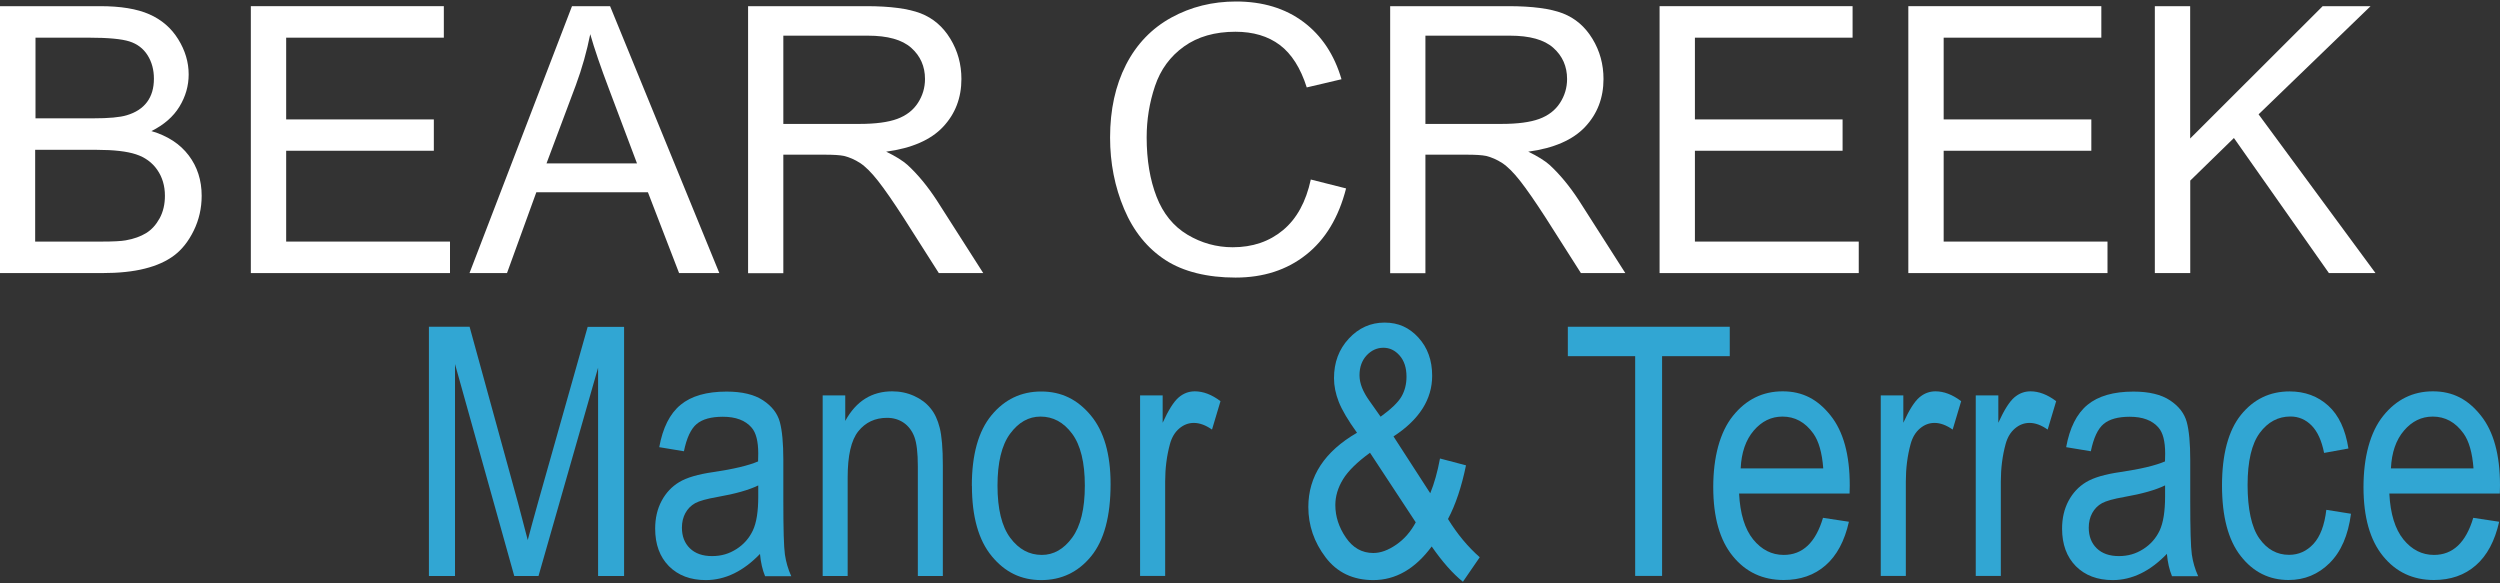 <?xml version="1.0" encoding="UTF-8"?>
<svg id="logos" xmlns="http://www.w3.org/2000/svg" viewBox="0 0 300 70">
  <rect x="0" y="0" width="300" height="70" fill="#333333" stroke="none"/>
  <defs>
    <style>
      .cls-1 {
        fill: #31a6d3;
      }

      .cls-2 {
        fill: #fff;
      }
    </style>
  </defs>
  <g>
    <path class="cls-2" d="M0,32.77V.74h12.02c2.45,0,4.41.32,5.89.97,1.48.65,2.64,1.65,3.47,2.99.84,1.35,1.26,2.76,1.26,4.23,0,1.37-.37,2.66-1.11,3.87-.74,1.21-1.86,2.18-3.36,2.93,1.94.57,3.43,1.54,4.47,2.91,1.04,1.37,1.56,2.99,1.56,4.85,0,1.5-.32,2.89-.95,4.18-.63,1.29-1.42,2.28-2.35,2.98s-2.1,1.23-3.51,1.58c-1.41.36-3.13.54-5.17.54H0ZM4.24,14.2h6.93c1.88,0,3.23-.12,4.04-.37,1.08-.32,1.89-.85,2.44-1.59.55-.74.82-1.67.82-2.8,0-1.06-.25-2-.76-2.81-.51-.81-1.24-1.36-2.18-1.66-.95-.3-2.57-.45-4.87-.45h-6.4v9.68ZM4.24,28.99h7.97c1.37,0,2.33-.05,2.88-.15.98-.17,1.79-.47,2.45-.87.66-.41,1.19-1,1.62-1.78.42-.78.63-1.68.63-2.7,0-1.19-.31-2.23-.92-3.11-.61-.88-1.46-1.5-2.55-1.86-1.09-.36-2.65-.54-4.69-.54h-7.41v11.01Z"/>
    <path class="cls-2" d="M30.1,32.77V.74h23.16v3.78h-18.92v9.81h17.72v3.76h-17.72v10.9h19.66v3.78h-23.9Z"/>
    <path class="cls-2" d="M56.34,32.77L68.64.74h4.57l13.11,32.03h-4.83l-3.74-9.7h-13.39l-3.52,9.7h-4.5ZM65.58,19.61h10.86l-3.34-8.87c-1.02-2.69-1.78-4.91-2.27-6.64-.41,2.05-.98,4.09-1.73,6.12l-3.52,9.39Z"/>
    <path class="cls-2" d="M89.77,32.77V.74h14.2c2.85,0,5.02.29,6.51.86,1.49.58,2.67,1.59,3.56,3.05s1.33,3.07,1.33,4.83c0,2.27-.74,4.19-2.21,5.75-1.47,1.56-3.74,2.55-6.82,2.97,1.12.54,1.97,1.07,2.56,1.59,1.24,1.14,2.41,2.56,3.52,4.26l5.57,8.72h-5.33l-4.24-6.66c-1.24-1.92-2.26-3.39-3.06-4.41-.8-1.02-1.52-1.73-2.15-2.14-.63-.41-1.28-.69-1.93-.85-.48-.1-1.27-.15-2.36-.15h-4.92v14.22h-4.24ZM94.01,14.87h9.11c1.94,0,3.45-.2,4.54-.6,1.09-.4,1.92-1.04,2.49-1.92.57-.88.85-1.84.85-2.87,0-1.51-.55-2.76-1.65-3.74-1.1-.98-2.84-1.46-5.21-1.46h-10.14v10.6Z"/>
    <path class="cls-2" d="M157.29,21.54l4.24,1.07c-.89,3.48-2.49,6.14-4.8,7.96-2.31,1.83-5.13,2.74-8.47,2.74s-6.26-.7-8.42-2.11-3.81-3.44-4.94-6.11c-1.13-2.67-1.69-5.53-1.69-8.59,0-3.34.64-6.24,1.91-8.73,1.27-2.48,3.09-4.37,5.44-5.66,2.35-1.29,4.94-1.93,7.77-1.93,3.2,0,5.9.82,8.08,2.45,2.18,1.63,3.71,3.93,4.57,6.88l-4.17.98c-.74-2.33-1.82-4.03-3.23-5.09-1.41-1.06-3.19-1.59-5.33-1.59-2.46,0-4.52.59-6.17,1.77-1.65,1.18-2.81,2.76-3.48,4.75-.67,1.99-1,4.04-1,6.15,0,2.72.4,5.1,1.19,7.13.79,2.03,2.03,3.55,3.7,4.55,1.67,1,3.49,1.51,5.44,1.51,2.37,0,4.38-.68,6.03-2.05,1.65-1.37,2.76-3.4,3.34-6.09Z"/>
    <path class="cls-2" d="M166.82,32.77V.74h14.2c2.85,0,5.02.29,6.51.86,1.49.58,2.67,1.59,3.56,3.05s1.33,3.07,1.33,4.83c0,2.27-.74,4.19-2.21,5.75-1.47,1.56-3.74,2.55-6.82,2.97,1.12.54,1.97,1.07,2.56,1.59,1.24,1.14,2.41,2.56,3.52,4.26l5.57,8.72h-5.33l-4.24-6.66c-1.24-1.92-2.26-3.39-3.06-4.41-.8-1.02-1.52-1.73-2.15-2.14-.63-.41-1.28-.69-1.93-.85-.48-.1-1.27-.15-2.36-.15h-4.92v14.22h-4.24ZM171.06,14.87h9.11c1.94,0,3.45-.2,4.54-.6,1.09-.4,1.92-1.04,2.49-1.92.57-.88.85-1.84.85-2.87,0-1.51-.55-2.76-1.65-3.74-1.1-.98-2.84-1.46-5.21-1.46h-10.14v10.6Z"/>
    <path class="cls-2" d="M199.15,32.77V.74h23.16v3.78h-18.92v9.81h17.72v3.76h-17.72v10.9h19.66v3.78h-23.9Z"/>
    <path class="cls-2" d="M229,32.77V.74h23.16v3.78h-18.92v9.81h17.72v3.76h-17.72v10.9h19.66v3.78h-23.9Z"/>
    <path class="cls-2" d="M258.58,32.77V.74h4.24v15.88l15.9-15.88h5.75l-13.44,12.98,14.03,19.05h-5.59l-11.4-16.21-5.24,5.11v11.1h-4.24Z"/>
  </g>
  <g>
    <path class="cls-1" d="M51.47,69.11v-29.9h4.88l5.82,21.17,1.16,4.43c.29-1.1.72-2.7,1.31-4.79l5.88-20.8h4.37v29.9h-3.12v-25l-7.15,25h-2.91l-7.11-25.43v25.43h-3.12Z"/>
    <path class="cls-1" d="M91.23,66.44c-1.01,1.05-2.05,1.84-3.14,2.37-1.09.53-2.22.8-3.39.8-1.85,0-3.32-.56-4.43-1.67-1.1-1.12-1.65-2.62-1.65-4.51,0-1.25.26-2.36.77-3.32.52-.97,1.22-1.72,2.12-2.26.9-.54,2.26-.94,4.08-1.2,2.45-.36,4.24-.79,5.38-1.28l.02-.94c0-1.48-.27-2.52-.8-3.12-.75-.87-1.9-1.3-3.45-1.3-1.4,0-2.45.29-3.14.87s-1.2,1.67-1.53,3.27l-2.96-.49c.42-2.32,1.27-4.02,2.56-5.08,1.28-1.06,3.12-1.59,5.52-1.59,1.86,0,3.32.35,4.38,1.05s1.73,1.57,2.01,2.6.42,2.54.42,4.53v4.89c0,3.43.06,5.58.19,6.48.13.89.38,1.76.76,2.6h-3.14c-.31-.75-.52-1.64-.61-2.67ZM90.99,58.25c-1.1.54-2.74,1.01-4.92,1.39-1.26.22-2.15.47-2.65.74-.5.28-.89.67-1.17,1.18-.28.51-.42,1.1-.42,1.76,0,1.03.32,1.86.96,2.48.64.62,1.52.93,2.65.93s2.05-.28,2.93-.84c.88-.56,1.53-1.3,1.97-2.23s.65-2.29.65-4.07v-1.35Z"/>
    <path class="cls-1" d="M98.72,69.11v-21.66h2.71v3.06c.65-1.19,1.45-2.08,2.39-2.67.94-.59,2.03-.88,3.25-.88.95,0,1.83.19,2.64.56.81.37,1.46.86,1.95,1.47.5.6.87,1.39,1.11,2.36.24.97.37,2.45.37,4.45v13.32h-3v-13.19c0-1.59-.14-2.76-.41-3.49s-.7-1.3-1.27-1.7c-.58-.4-1.25-.6-2.01-.6-1.44,0-2.59.54-3.45,1.61-.86,1.07-1.28,2.92-1.28,5.53v11.84h-3Z"/>
    <path class="cls-1" d="M116.62,58.29c0-3.74.79-6.56,2.36-8.46,1.57-1.9,3.56-2.85,5.97-2.85s4.34.95,5.93,2.85c1.59,1.9,2.39,4.65,2.39,8.24,0,3.89-.78,6.78-2.34,8.69-1.56,1.9-3.56,2.85-5.98,2.85s-4.36-.95-5.94-2.87c-1.58-1.91-2.38-4.73-2.38-8.45ZM119.7,58.28c0,2.8.51,4.89,1.53,6.26,1.02,1.37,2.28,2.05,3.79,2.05,1.41,0,2.63-.69,3.64-2.07s1.52-3.46,1.52-6.24-.51-4.87-1.53-6.24c-1.02-1.37-2.28-2.05-3.79-2.05-1.43,0-2.64.69-3.65,2.06-1.01,1.37-1.51,3.45-1.51,6.23Z"/>
    <path class="cls-1" d="M136.81,69.11v-21.66h2.71v3.28c.69-1.52,1.33-2.53,1.91-3.03s1.23-.74,1.95-.74c1.01,0,2.03.39,3.08,1.18l-1.02,3.41c-.75-.53-1.48-.8-2.18-.8-.64,0-1.22.22-1.75.67-.53.45-.9,1.07-1.12,1.88-.38,1.4-.57,2.89-.57,4.47v11.34h-3Z"/>
    <path class="cls-1" d="M171.81,65.57c-1.99,2.69-4.32,4.04-7.02,4.04-2.43,0-4.34-.91-5.72-2.73-1.38-1.82-2.07-3.83-2.07-6.04,0-3.68,1.95-6.66,5.84-8.91-1.08-1.5-1.81-2.74-2.19-3.71-.38-.97-.57-1.92-.57-2.84,0-1.89.59-3.47,1.78-4.75s2.62-1.92,4.29-1.92,2.96.6,4.06,1.8c1.1,1.2,1.65,2.73,1.65,4.58,0,2.84-1.55,5.27-4.64,7.28l4.41,6.82c.48-1.17.87-2.56,1.17-4.17l3.12.82c-.53,2.58-1.25,4.73-2.16,6.44,1.1,1.79,2.37,3.32,3.81,4.59l-2.02,2.94c-1.21-.97-2.46-2.38-3.75-4.24ZM169.89,62.68l-5.49-8.35c-1.55,1.13-2.63,2.19-3.24,3.19-.61,1-.92,2.03-.92,3.09,0,1.36.42,2.66,1.26,3.89.84,1.24,1.94,1.86,3.3,1.86.87,0,1.78-.33,2.75-1s1.74-1.56,2.34-2.68ZM165.68,50c1.25-.91,2.09-1.71,2.49-2.4s.61-1.49.61-2.4c0-1.06-.27-1.9-.82-2.53s-1.2-.94-1.96-.94-1.44.31-2.01.92c-.56.61-.85,1.4-.85,2.38s.4,1.96,1.19,3.07l1.34,1.9Z"/>
    <path class="cls-1" d="M196.22,69.11v-26.37h-8.08v-3.53h19.43v3.53h-8.12v26.37h-3.24Z"/>
    <path class="cls-1" d="M218.77,62.14l3.1.47c-.52,2.31-1.45,4.05-2.8,5.23-1.35,1.18-3.03,1.76-5.03,1.76-2.52,0-4.55-.95-6.11-2.87-1.56-1.91-2.34-4.67-2.34-8.27s.79-6.59,2.36-8.55c1.57-1.96,3.56-2.95,5.97-2.95s4.21.97,5.75,2.9c1.54,1.93,2.3,4.72,2.3,8.38l-.02.98h-13.26c.12,2.43.69,4.27,1.69,5.51,1.01,1.24,2.23,1.86,3.67,1.86,2.26,0,3.83-1.48,4.71-4.45ZM208.88,56.21h9.91c-.14-1.88-.54-3.28-1.2-4.2-.97-1.35-2.2-2.02-3.69-2.02-1.35,0-2.49.56-3.45,1.68s-1.48,2.63-1.57,4.54Z"/>
    <path class="cls-1" d="M225.69,69.11v-21.66h2.71v3.28c.69-1.52,1.33-2.53,1.91-3.03s1.23-.74,1.95-.74c1.01,0,2.03.39,3.08,1.18l-1.02,3.41c-.75-.53-1.48-.8-2.18-.8-.64,0-1.22.22-1.75.67-.53.45-.9,1.07-1.12,1.88-.38,1.4-.57,2.89-.57,4.47v11.34h-3Z"/>
    <path class="cls-1" d="M237.09,69.11v-21.66h2.71v3.28c.69-1.52,1.33-2.53,1.91-3.03s1.23-.74,1.95-.74c1.01,0,2.03.39,3.08,1.18l-1.02,3.41c-.75-.53-1.48-.8-2.18-.8-.64,0-1.22.22-1.75.67-.53.45-.9,1.07-1.12,1.88-.38,1.4-.57,2.89-.57,4.47v11.34h-3Z"/>
    <path class="cls-1" d="M260.05,66.44c-1.01,1.05-2.05,1.84-3.14,2.37-1.09.53-2.22.8-3.38.8-1.85,0-3.32-.56-4.43-1.67-1.1-1.12-1.65-2.62-1.65-4.51,0-1.25.26-2.36.77-3.32.52-.97,1.22-1.72,2.12-2.26.9-.54,2.26-.94,4.08-1.2,2.45-.36,4.24-.79,5.38-1.28l.02-.94c0-1.48-.27-2.52-.8-3.12-.75-.87-1.9-1.3-3.45-1.3-1.4,0-2.45.29-3.14.87-.69.58-1.2,1.67-1.53,3.27l-2.96-.49c.42-2.32,1.27-4.02,2.56-5.08s3.12-1.59,5.52-1.59c1.86,0,3.32.35,4.38,1.05,1.06.7,1.73,1.57,2.01,2.6.28,1.03.42,2.54.42,4.53v4.89c0,3.43.06,5.58.19,6.48.13.89.38,1.76.76,2.6h-3.14c-.31-.75-.52-1.64-.61-2.67ZM259.8,58.25c-1.1.54-2.74,1.01-4.91,1.39-1.26.22-2.15.47-2.65.74-.5.28-.89.67-1.17,1.18s-.42,1.1-.42,1.76c0,1.03.32,1.86.96,2.48s1.52.93,2.65.93,2.05-.28,2.93-.84c.88-.56,1.53-1.3,1.97-2.23.43-.93.65-2.29.65-4.07v-1.35Z"/>
    <path class="cls-1" d="M279.16,61.18l2.96.47c-.34,2.58-1.19,4.55-2.56,5.91s-3.01,2.04-4.93,2.04c-2.32,0-4.24-.95-5.74-2.87-1.5-1.91-2.25-4.73-2.25-8.47s.76-6.59,2.27-8.47c1.52-1.88,3.46-2.82,5.84-2.82,1.84,0,3.38.57,4.64,1.71,1.26,1.14,2.06,2.85,2.42,5.14l-2.92.53c-.29-1.46-.78-2.55-1.49-3.28-.71-.72-1.56-1.09-2.55-1.09-1.48,0-2.71.66-3.68,1.97-.97,1.31-1.46,3.4-1.46,6.25s.47,5.08,1.4,6.4c.93,1.32,2.12,1.98,3.58,1.98,1.14,0,2.12-.44,2.93-1.32.81-.88,1.32-2.24,1.54-4.09Z"/>
    <path class="cls-1" d="M296.8,62.14l3.1.47c-.52,2.31-1.45,4.05-2.8,5.23-1.35,1.18-3.03,1.76-5.03,1.76-2.52,0-4.55-.95-6.11-2.87-1.56-1.91-2.34-4.67-2.34-8.27s.79-6.59,2.36-8.55c1.57-1.96,3.56-2.95,5.97-2.95s4.21.97,5.75,2.9c1.54,1.93,2.3,4.72,2.3,8.38l-.02.98h-13.26c.12,2.43.69,4.27,1.69,5.51,1.01,1.24,2.23,1.86,3.67,1.86,2.26,0,3.83-1.48,4.71-4.45ZM286.91,56.21h9.91c-.14-1.88-.54-3.28-1.2-4.2-.97-1.35-2.2-2.02-3.69-2.02-1.35,0-2.49.56-3.45,1.68s-1.48,2.63-1.57,4.54Z"/>
  </g>
</svg>